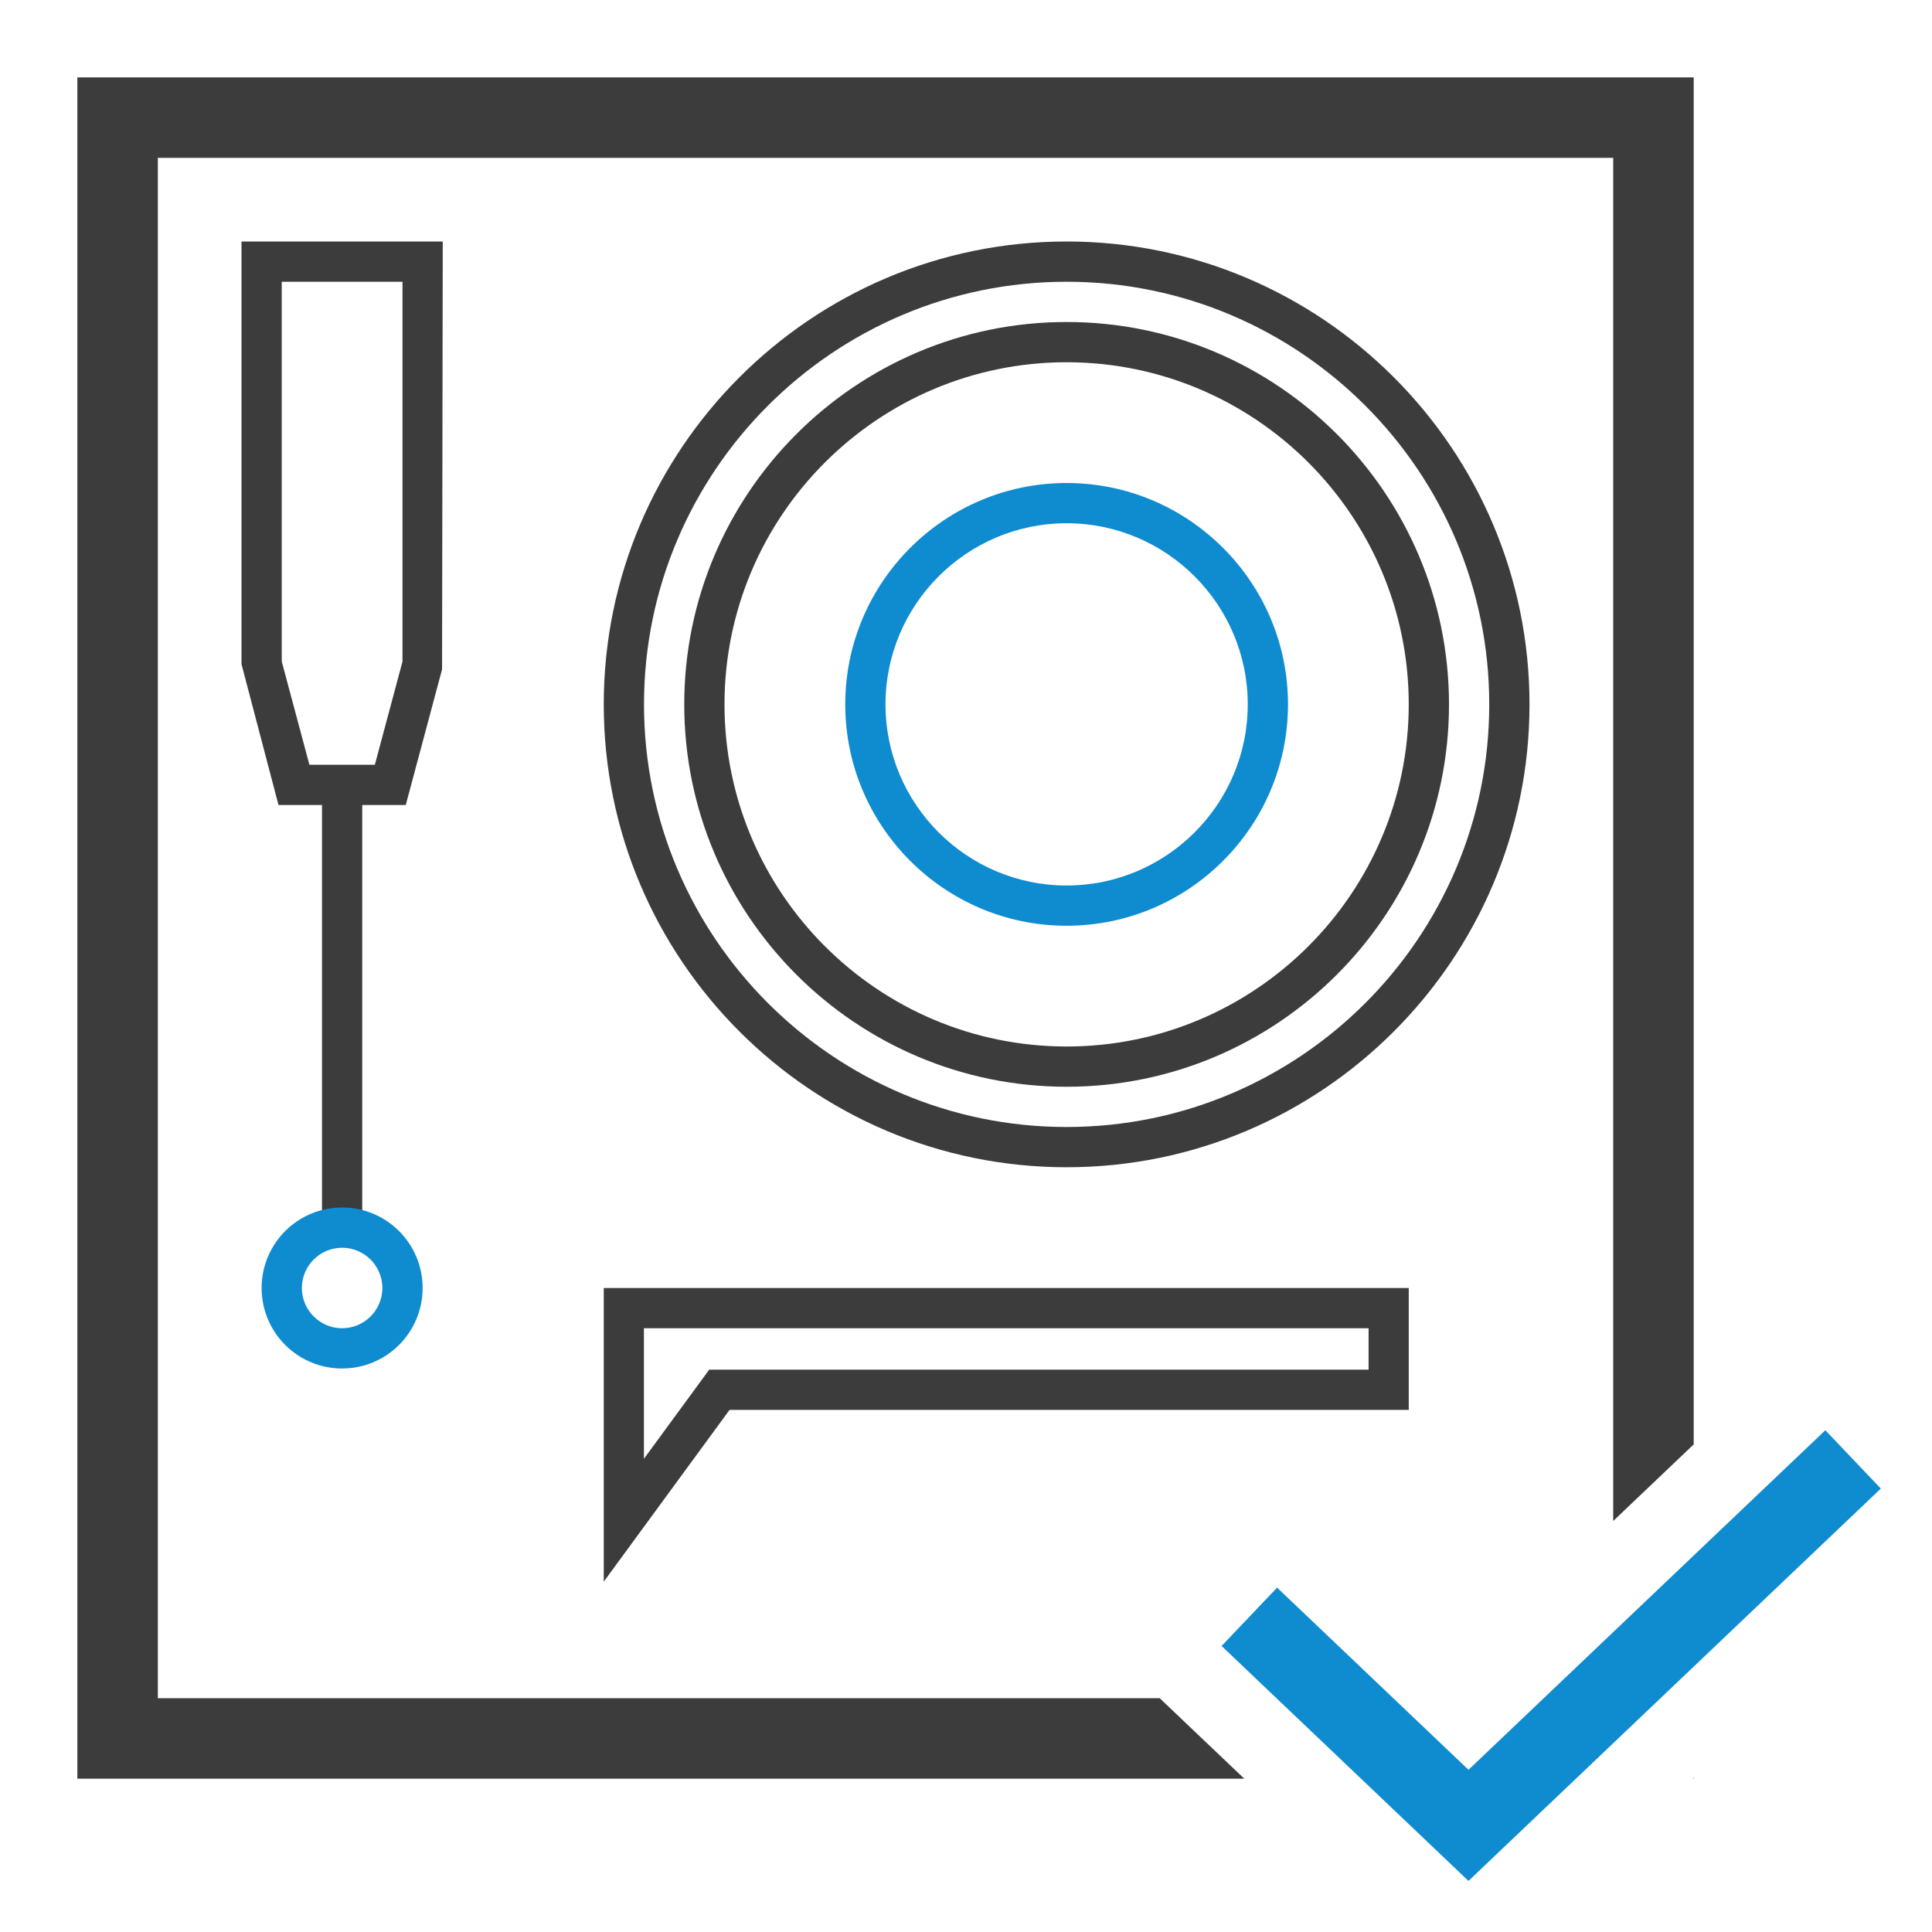 <?xml version="1.0" encoding="utf-8"?>
<!-- Generator: Adobe Illustrator 27.4.1, SVG Export Plug-In . SVG Version: 6.00 Build 0)  -->
<svg version="1.1" xmlns="http://www.w3.org/2000/svg" xmlns:xlink="http://www.w3.org/1999/xlink" x="0px" y="0px"
	 viewBox="0 0 48 48" style="enable-background:new 0 0 48 48;" xml:space="preserve">
<style type="text/css">
	.st0{display:none;}
	.st1{display:inline;fill:#0F8BD0;}
	.st2{display:inline;fill:#3C3C3C;}
	.st3{fill:#3C3C3C;}
	.st4{fill:#0F8BD0;}
	.st5{display:none;fill:#3C3C3C;}
	.st6{display:inline;}
</style>
<g id="Hilfslinien">
</g>
<g id="Easy" class="st0">
	<polygon class="st1" points="23.94,27.69 17.155,21.233 17.845,20.509 23.94,26.31 35.155,15.638 
		35.845,16.362 	"/>
	<path class="st2" d="M24,2C11.85,2,2,11.85,2,24s9.85,22,22,22s22-9.85,22-22S36.15,2,24,2z M24,44
		C12.954,44,4,35.046,4,24C4,12.954,12.954,4,24,4s20,8.954,20,20C44,35.046,35.046,44,24,44z"/>
</g>
<g id="Systemunabhängig">
	<g>
		<path class="st3" d="M6,6v10.5L6.919,20H8v10.5h1V20h1.081l0.902-3.37L11,6H6z M10,16.435L9.313,19H7.687
			L7,16.435V7h3V16.435z"/>
		<path class="st4" d="M8.5,31c0.551,0,1,0.449,1,1s-0.449,1-1,1s-1-0.449-1-1S7.949,31,8.5,31 M8.5,30
			c-1.105,0-2,0.895-2,2c0,1.105,0.895,2,2,2s2-0.895,2-2C10.5,30.895,9.605,30,8.5,30L8.5,30z"/>
	</g>
	<g>
		<path class="st3" d="M26.5,29C20.159,29,15,23.841,15,17.5S20.159,6,26.5,6C32.841,6,38,11.159,38,17.5
			S32.841,29,26.5,29z M26.5,7C20.71,7,16,11.71,16,17.5S20.71,28,26.5,28C32.29,28,37,23.29,37,17.5
			S32.29,7,26.5,7z"/>
		<path class="st3" d="M26.5,27c-5.238,0-9.5-4.262-9.5-9.5S21.262,8,26.5,8s9.5,4.262,9.5,9.5S31.738,27,26.5,27z
			 M26.5,9c-4.687,0-8.5,3.813-8.5,8.5s3.813,8.5,8.5,8.5s8.5-3.813,8.5-8.5S31.187,9,26.5,9z"/>
		<path class="st4" d="M26.5,23c-3.032,0-5.5-2.467-5.5-5.5s2.468-5.5,5.5-5.5s5.5,2.467,5.5,5.5S29.532,23,26.5,23z
			 M26.5,13c-2.481,0-4.5,2.019-4.5,4.5s2.019,4.5,4.5,4.5s4.5-2.019,4.5-4.5S28.981,13,26.5,13z"/>
	</g>
	<path class="st5" d="M24,2C11.85,2,2,11.85,2,24s9.85,22,22,22s22-9.85,22-22S36.15,2,24,2z M24,44
		C12.954,44,4,35.046,4,24C4,12.954,12.954,4,24,4s20,8.954,20,20C44,35.046,35.046,44,24,44z"/>
	<path class="st3" d="M15,32h20v3.029H18.125L15,39.296V32z M34.002,33H15.998v3.243l1.622-2.214H34.002V33z"/>
	<g>
		<polygon class="st3" points="28.812,42.191 3.922,42.191 3.922,3.922 40.08,3.922 40.08,37.788 
			42.08,35.885 42.08,1.922 1.922,1.922 1.922,44.191 30.914,44.191 		"/>
		<polygon class="st3" points="42.055,44.191 42.08,44.191 42.08,44.167 		"/>
	</g>
	<polygon class="st4" points="36.484,46.731 30.35,40.894 31.729,39.444 36.484,43.97 45.35,35.534 
		46.729,36.983 	"/>
</g>
<g id="Ortsunabhängig" class="st0">
	<path class="st1" d="M10,5c-2.761,0-5,2.239-5,5s2.239,5,5,5s5-2.239,5-5S12.761,5,10,5z M10,13c-1.654,0-3-1.346-3-3
		s1.346-3,3-3s3,1.346,3,3S11.654,13,10,13z"/>
	<path class="st1" d="M38,33c-2.761,0-5,2.239-5,5s2.239,5,5,5s5-2.239,5-5S40.761,33,38,33z M38,41
		c-1.654,0-3-1.346-3-3s1.346-3,3-3s3,1.346,3,3S39.654,41,38,41z"/>
	<path class="st2" d="M24,2c-3.557,0-6.914,0.849-9.887,2.348c0.579,0.423,1.09,0.931,1.516,1.509
		C18.033,4.746,20.692,4.095,23.5,4.025v10.098c-2.609-0.022-5.131-0.218-7.488-0.557
		c-0.191,0.321-0.403,0.629-0.641,0.915c2.546,0.393,5.29,0.619,8.129,0.642V23.5H4.025
		c0.07-2.808,0.726-5.463,1.836-7.868c-0.579-0.427-1.089-0.938-1.513-1.519
		C2.849,17.086,2,20.443,2,24c0,12.15,9.85,22,22,22c3.557,0,6.914-0.849,9.887-2.348
		c-0.579-0.423-1.09-0.932-1.516-1.509c-2.404,1.11-5.063,1.762-7.871,1.832V33.876
		c2.611,0.021,5.133,0.218,7.489,0.556c0.191-0.321,0.403-0.629,0.641-0.914
		c-2.545-0.393-5.288-0.618-8.13-0.641V24.5h19.475c-0.07,2.808-0.726,5.463-1.836,7.868
		c0.579,0.427,1.089,0.939,1.513,1.519C45.151,30.914,46,27.557,46,24C46,11.85,36.15,2,24,2z
		 M23.5,43.975c-6.187-0.153-11.667-3.108-15.232-7.652c3.973-1.521,9.4-2.398,15.232-2.446V43.975z
		 M23.5,32.876c-6.078,0.049-11.74,0.992-15.851,2.618C5.448,32.369,4.127,28.589,4.025,24.5H23.5V32.876z
		 M24.5,4.025c6.187,0.153,11.667,3.108,15.232,7.652c-3.972,1.521-9.4,2.398-15.232,2.446V4.025z
		 M24.5,23.5v-8.377c6.078-0.049,11.741-0.992,15.851-2.618c2.201,3.125,3.523,6.906,3.624,10.995H24.5z"/>
</g>
<g id="Benutzerindividualisierbar" class="st0">
	<g class="st6">
		<path class="st3" d="M40.346,36h-9.773c-1.914,0-3.103,1.047-3.103,2.732V46h16v-7.268
			C43.47,37.098,42.214,36,40.346,36z M41.47,44h-12v-5.268c0-0.292,0-0.732,1.103-0.732h9.773
			c0.746,0,1.124,0.246,1.124,0.732V44z"/>
		<path class="st3" d="M35.469,26c-2.205,0-4,1.794-4,4s1.794,4,4,4c2.206,0,4-1.794,4-4
			S37.675,26,35.469,26z M35.469,32c-1.103,0-2-0.897-2-2s0.897-2,2-2
			c1.103,0,2,0.897,2,2S36.572,32,35.469,32z"/>
	</g>
	<g class="st6">
		<g>
			<rect x="10" y="13" class="st4" width="2" height="5"/>
		</g>
		<g>
			<rect x="14" y="13" class="st4" width="2" height="5"/>
		</g>
		<g>
			<rect x="18" y="8" class="st4" width="2" height="10"/>
		</g>
		<g>
			<path class="st4" d="M17.336,27.531c0,0.59-0.24,1.12-0.63,1.51l2.5,2.5c1.03-1.02,1.66-2.44,1.66-4s-0.64-2.98-1.66-4
				l-2.5,2.5C17.096,26.401,17.336,26.941,17.336,27.531z"/>
		</g>
		<g>
			<rect x="23" y="10" class="st3" width="10" height="1"/>
			<rect x="23" y="13" class="st3" width="10" height="1"/>
			<rect x="23" y="16" class="st3" width="5" height="1"/>
			<path class="st3" d="M25.469,39.24H7V4h28.29v19.948c0.06-0.002,0.119-0.009,0.179-0.009
				c0.635,0,1.246,0.101,1.821,0.284V2H5v39.24h20.469V39.24z"/>
			<path class="st3" d="M15.216,25.411c0.32,0,0.62,0.08,0.89,0.21l2.55-2.55c-0.95-0.74-2.15-1.18-3.45-1.18
				c-3.12,0-5.65,2.53-5.65,5.65s2.53,5.65,5.65,5.65c1.3,0,2.49-0.44,3.45-1.18l-2.55-2.55c-0.27,0.13-0.57,0.21-0.89,0.21
				c-1.17,0-2.12-0.95-2.12-2.12S14.046,25.411,15.216,25.411z"/>
		</g>
	</g>
</g>
</svg>